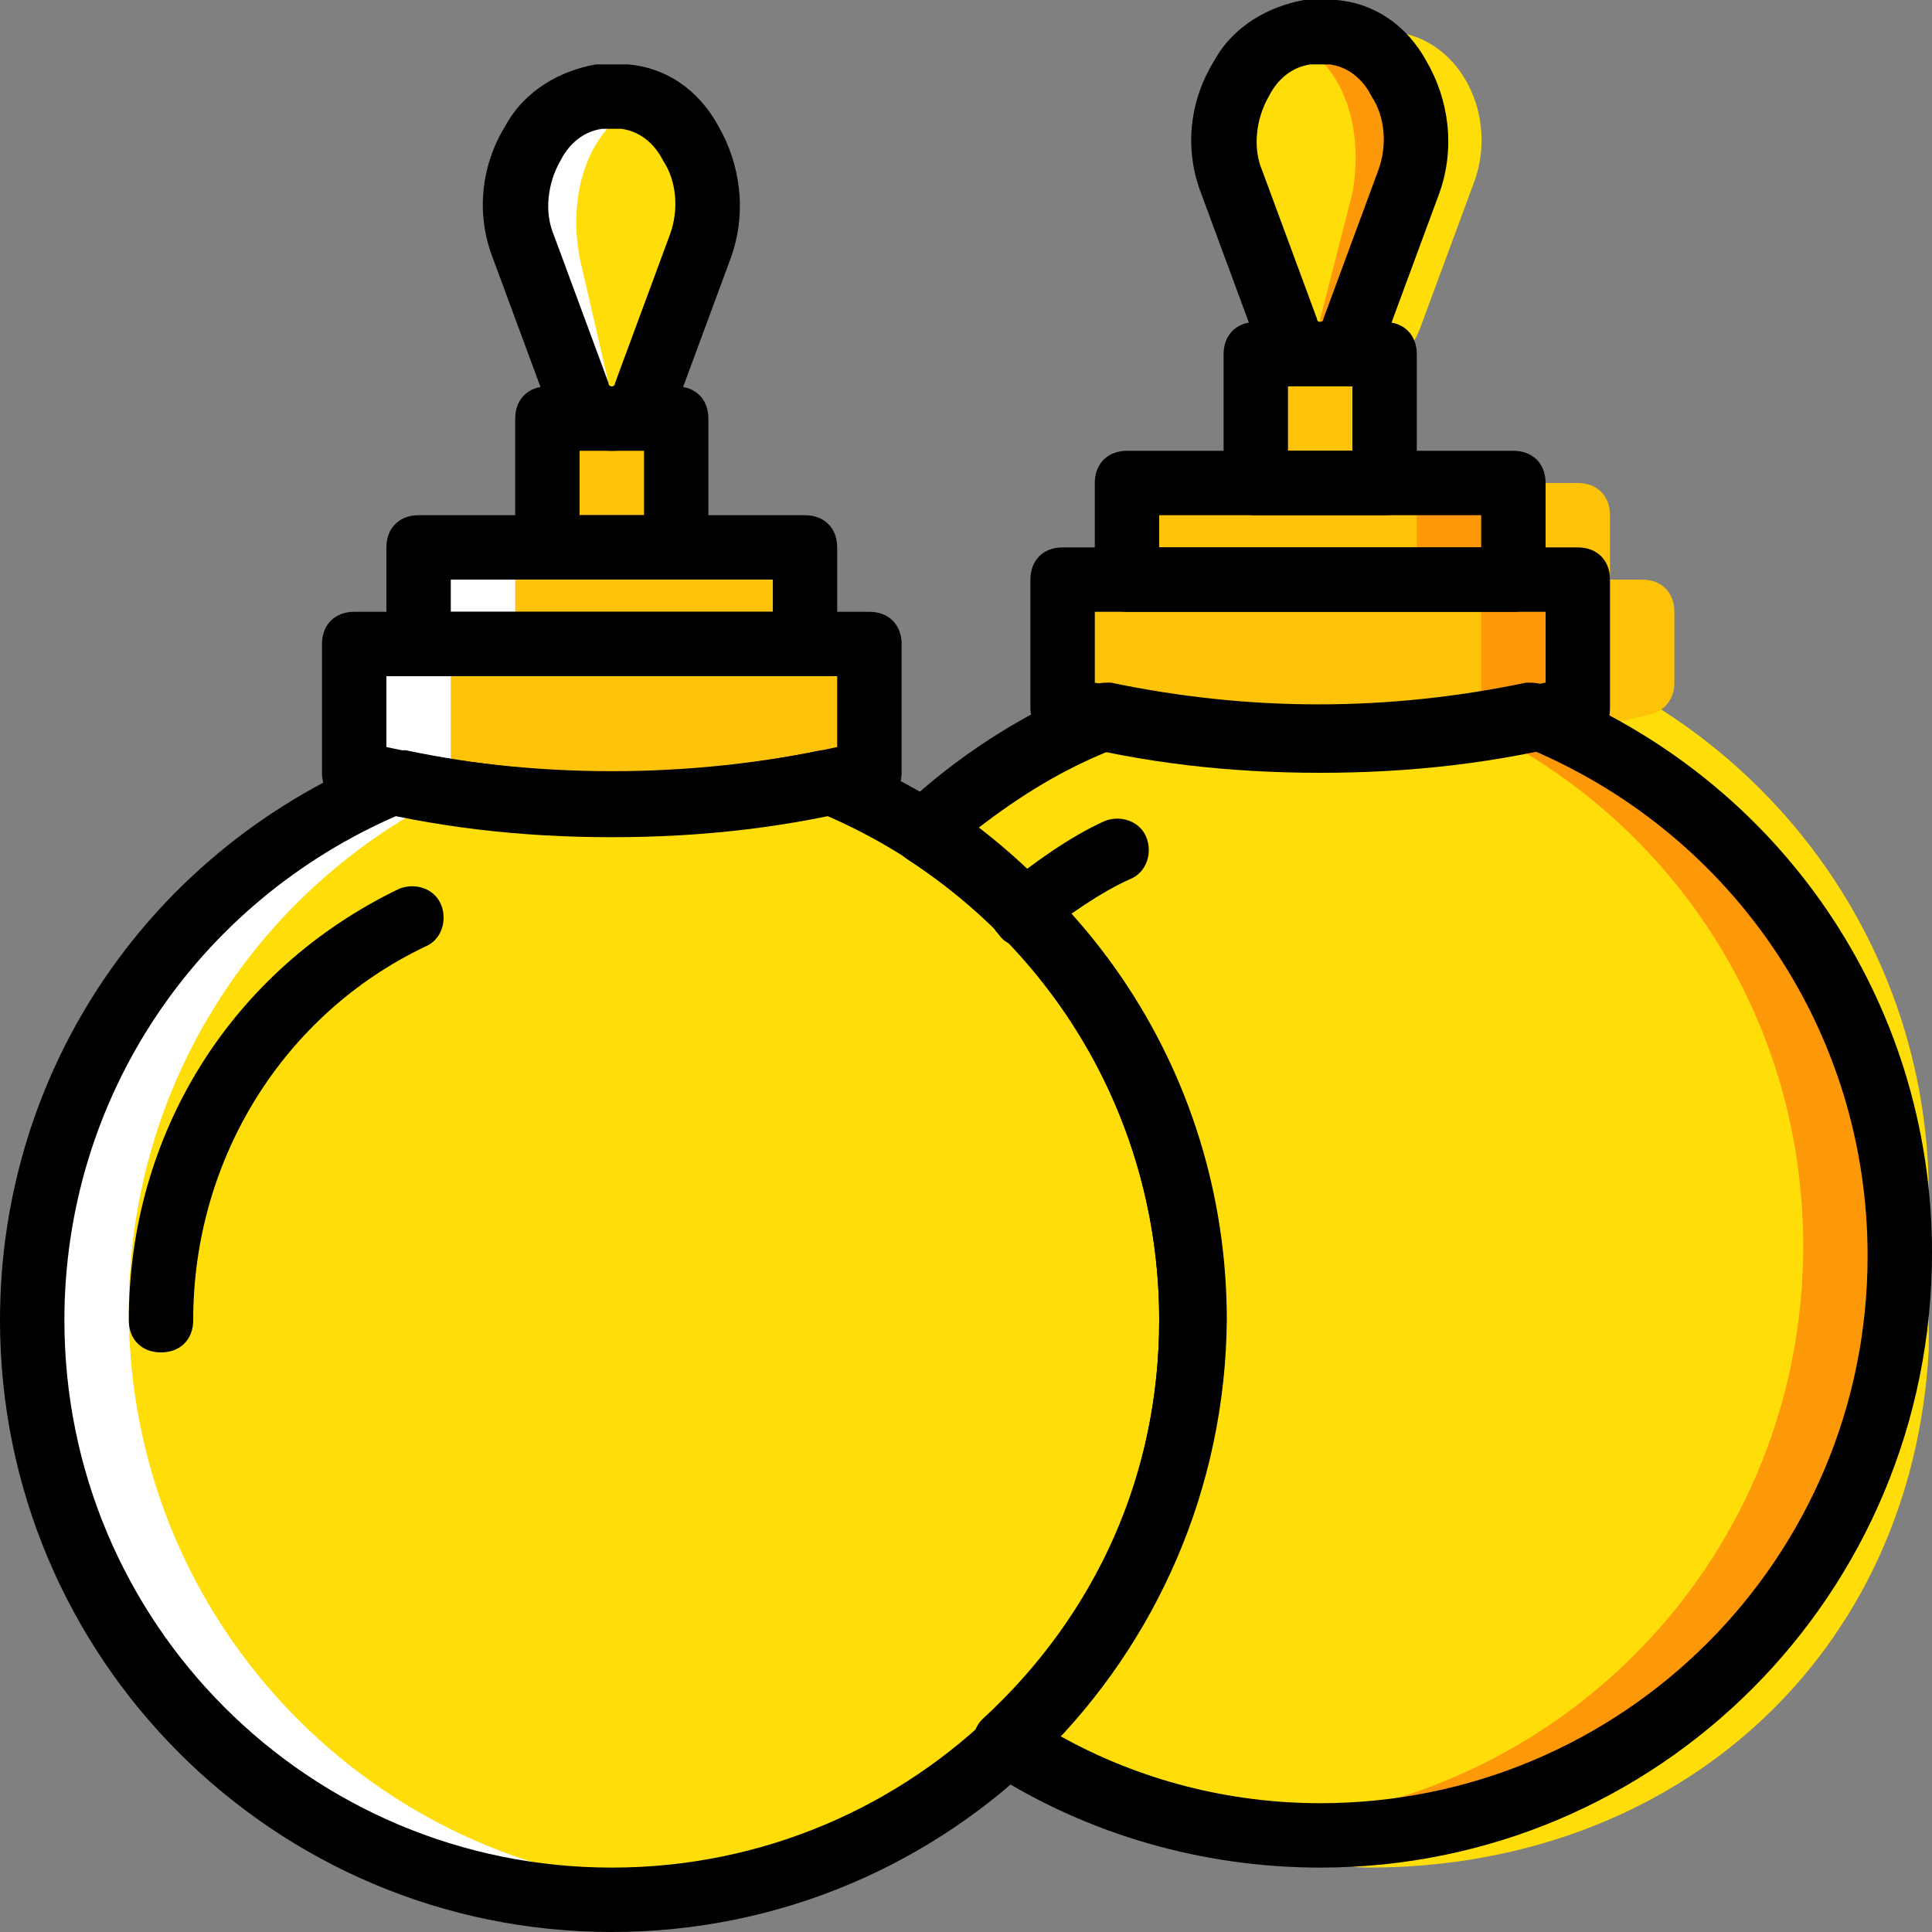 <?xml version="1.0" encoding="iso-8859-1"?>
<!-- Uploaded to: SVG Repo, www.svgrepo.com, Generator: SVG Repo Mixer Tools -->
<svg height="800px" width="800px" version="1.1" id="Layer_1" xmlns="http://www.w3.org/2000/svg" xmlns:xlink="http://www.w3.org/1999/xlink" 
	 viewBox="0 0 512 512" xml:space="preserve">
<rect x="0" y="0" width="512" height="512" fill="#808080" stroke="none"/>
<g transform="translate(1 1)">
	<g>
		<path style="fill:#FFDD09;" d="M218.307,206.36c-37.547,7.68-75.947,7.68-113.493,0c-57.173,22.187-97.28,77.653-97.28,142.507
			c0,84.48,69.12,153.6,153.6,153.6s153.6-69.12,153.6-153.6C314.733,284.013,274.627,228.547,218.307,206.36"/>
		<path style="fill:#FFDD09;" d="M406.04,189.293c-37.547,7.68-75.947,7.68-113.493,0c-17.92,6.827-34.133,17.92-47.787,30.72
			c42.667,27.307,70.827,75.093,70.827,128.853c0,44.373-18.773,84.48-48.64,111.787C290.84,476.013,319,485.4,349.72,485.4
			c84.48,0,153.6-69.12,153.6-153.6C502.467,266.947,462.36,211.48,406.04,189.293"/>
	</g>
	<path style="fill:#FFFFFF;" d="M33.133,346.307c0-62.293,36.693-115.2,89.6-139.093c-5.973-0.853-12.8-1.707-18.773-3.413
		C47.64,226.84,7.533,281.453,7.533,346.307c0,84.48,69.12,153.6,153.6,153.6c4.267,0,7.68,0,11.947-0.853
		C94.573,492.227,33.133,426.52,33.133,346.307"/>
	<path style="fill:#FFDD09;" d="M485.4,356.547c-4.267,76.8-59.733,130.56-136.533,136.533c4.267,0,8.533,0.853,12.8,0.853
		c81.92,0,144.213-56.32,148.48-137.387V313.88c-0.853-64-40.96-117.76-96.427-139.947c-5.973,1.707-11.947,2.56-18.773,3.413
		c52.053,23.893,88.747,75.947,89.6,136.533L485.4,356.547z"/>
	<path style="fill:#FD9808;" d="M406.04,186.733c-5.973,1.707-11.947,2.56-18.773,3.413c52.907,23.893,89.6,76.8,89.6,139.093
		c0,81.067-62.293,146.773-141.653,152.747c4.267,0,8.533,0.853,13.653,0.853c84.48,0,153.6-69.12,153.6-153.6
		C502.467,264.387,462.36,209.773,406.04,186.733"/>
	<g>
		<polygon style="fill:#FCC309;" points="331.8,127 365.933,127 365.933,92.867 331.8,92.867 		"/>
		<path style="fill:#FCC309;" d="M280.6,186.733L280.6,186.733c45.227,11.093,91.307,11.093,136.533,0V152.6H280.6V186.733z"/>
		<polygon style="fill:#FCC309;" points="297.667,152.6 400.067,152.6 400.067,127 297.667,127 		"/>
	</g>
	<path style="fill:#FFDD09;" d="M369.347,7.533c-0.853,0-1.707,0-3.413,0c-0.853,0-2.56,0-3.413,0c-1.707,0-3.413,0.853-5.12,1.707
		c13.653,5.12,20.48,22.187,17.067,40.96l-8.533,33.28v0.853c3.413,7.68,5.973,10.24,9.387,1.707l14.507-39.253
		C395.8,29.72,386.413,10.093,369.347,7.533"/>
	<g>
		<path style="fill:#FD9808;" d="M391.533,152.6v34.133c-18.773,4.267-36.693,7.68-55.467,8.533
			c27.307,0.853,53.76-1.707,81.067-8.533V152.6H391.533z"/>
		<polygon style="fill:#FD9808;" points="374.467,152.6 400.067,152.6 400.067,127 374.467,127 		"/>
	</g>
	<g>
		<path style="fill:#FCC309;" d="M417.133,152.6v34.133c-18.773,4.267-36.693,7.68-55.467,8.533
			c24.747,0.853,49.493-0.853,74.24-6.827c4.267-0.853,6.827-4.267,6.827-8.533v-18.773c0-5.12-3.413-8.533-8.533-8.533H417.133z"/>
		<path style="fill:#FCC309;" d="M400.067,127v25.6h25.6v-17.067c0-5.12-3.413-8.533-8.533-8.533H400.067z"/>
	</g>
	<path style="fill:#FFDD09;" d="M169.667,103.107c-3.413,8.533-14.507,8.533-17.92,0L137.24,63.853
		c-5.973-17.067,3.413-37.547,20.48-39.253c0.853,0,1.707,0,3.413,0c0.853,0,2.56,0,3.413,0
		c17.067,1.707,26.453,22.187,20.48,39.253L169.667,103.107z"/>
	<g>
		<polygon style="fill:#FCC309;" points="144.067,144.067 178.2,144.067 178.2,109.933 144.067,109.933 		"/>
		<path style="fill:#FCC309;" d="M92.867,203.8L92.867,203.8c45.227,11.093,91.307,11.093,136.533,0v-34.133H92.867V203.8z"/>
		<polygon style="fill:#FCC309;" points="109.933,169.667 212.333,169.667 212.333,144.067 109.933,144.067 		"/>
	</g>
	<g>
		<path style="fill:#FFFFFF;" d="M157.72,24.6c0.853,0,1.707,0,3.413,0c0.853,0,2.56,0,3.413,0c1.707,0,3.413,0.853,5.12,1.707
			c-13.653,5.12-20.48,22.187-17.067,40.96l7.68,33.28c0,0,0,0.853,0.853,0.853c-3.413,7.68-5.973,10.24-9.387,1.707L137.24,63.853
			C131.267,46.787,140.653,27.16,157.72,24.6"/>
		<path style="fill:#FFFFFF;" d="M118.467,169.667V203.8c18.773,4.267,36.693,7.68,55.467,8.533
			c-27.307,0.853-53.76-1.707-81.067-8.533v-34.133H118.467z"/>
		<polygon style="fill:#FFFFFF;" points="109.933,169.667 135.533,169.667 135.533,144.067 109.933,144.067 		"/>
	</g>
	<path style="fill:#FFDD09;" d="M357.4,86.04c-3.413,8.533-14.507,8.533-17.92,0l-14.507-39.253
		C319,29.72,328.387,9.24,345.453,7.533c0.853,0,1.707,0,3.413,0c0.853,0,2.56,0,3.413,0c17.067,1.707,26.453,22.187,20.48,39.253
		L357.4,86.04z"/>
	<path style="fill:#FD9808;" d="M352.28,7.533c-0.853,0-1.707,0-3.413,0c-0.853,0-2.56,0-3.413,0c-1.707,0-3.413,0.853-5.12,1.707
		c13.653,5.12,20.48,22.187,17.067,40.96l-8.533,33.28v0.853c3.413,7.68,5.973,10.24,9.387,1.707l14.507-39.253
		C378.733,29.72,369.347,10.093,352.28,7.533"/>
	<path d="M161.133,220.867c-23.893,0-46.933-2.56-69.973-8.533c-4.267-0.853-6.827-4.267-6.827-8.533v-34.133
		c0-5.12,3.413-8.533,8.533-8.533H229.4c5.12,0,8.533,3.413,8.533,8.533V203.8c0,4.267-2.56,7.68-6.827,8.533
		C208.067,218.307,185.027,220.867,161.133,220.867z M101.4,196.973c39.253,8.533,80.213,8.533,119.467,0V178.2H101.4V196.973z"/>
	<path d="M212.333,178.2h-102.4c-5.12,0-8.533-3.413-8.533-8.533v-25.6c0-5.12,3.413-8.533,8.533-8.533h102.4
		c5.12,0,8.533,3.413,8.533,8.533v25.6C220.867,174.787,217.453,178.2,212.333,178.2z M118.467,161.133H203.8V152.6h-85.333V161.133
		z"/>
	<path d="M178.2,152.6h-34.133c-5.12,0-8.533-3.413-8.533-8.533v-34.133c0-5.12,3.413-8.533,8.533-8.533H178.2
		c5.12,0,8.533,3.413,8.533,8.533v34.133C186.733,149.187,183.32,152.6,178.2,152.6z M152.6,135.533h17.067v-17.067H152.6V135.533z"
		/>
	<path d="M161.133,118.467L161.133,118.467c-7.68,0-14.507-5.12-17.067-11.947L129.56,67.267
		c-4.267-11.093-3.413-23.893,3.413-34.987c5.12-9.387,14.507-14.507,23.893-16.213c2.56,0,5.973,0,8.533,0
		c10.24,0.853,18.773,6.827,23.893,16.213c5.973,10.24,7.68,23.04,3.413,34.987L178.2,106.52l0,0
		C175.64,113.347,168.813,118.467,161.133,118.467z M169.667,103.107L169.667,103.107L169.667,103.107z M161.133,33.133
		c-0.853,0-1.707,0-2.56,0c-5.973,0.853-9.387,5.12-11.093,8.533c-3.413,5.973-4.267,13.653-1.707,19.627l14.507,39.253
		c0,0.853,0.853,0.853,0.853,0.853s0.853,0,0.853-0.853l14.507-39.253c2.56-6.827,1.707-14.507-1.707-19.627
		c-1.707-3.413-5.12-7.68-11.093-8.533C162.84,33.133,161.987,33.133,161.133,33.133z"/>
	<path d="M161.133,511C71.533,511-1,438.467-1,348.867c0-66.56,40.107-125.44,102.4-150.187c1.707-0.853,3.413-0.853,5.12-0.853
		c36.693,7.68,73.387,7.68,110.08,0c1.707,0,3.413,0,5.12,0.853c62.293,24.747,102.4,83.627,102.4,150.187
		C323.267,438.467,250.733,511,161.133,511z M104.813,214.893c-53.76,23.04-88.747,75.093-88.747,133.973
		c0,80.213,64.853,145.067,145.067,145.067S306.2,429.08,306.2,348.867c0-58.88-34.987-110.933-88.747-133.973
		C179.907,222.573,142.36,222.573,104.813,214.893z"/>
	<path d="M41.667,357.4c-5.12,0-8.533-3.413-8.533-8.533c0-49.493,27.307-93.013,71.68-114.347c4.267-1.707,9.387,0,11.093,4.267
		s0,9.387-4.267,11.093C74.093,267.8,50.2,306.2,50.2,348.867C50.2,353.987,46.787,357.4,41.667,357.4z"/>
	<path d="M348.867,203.8c-23.893,0-46.933-2.56-69.973-8.533c-3.413-0.853-6.827-4.267-6.827-8.533V152.6
		c0-5.12,3.413-8.533,8.533-8.533h136.533c5.12,0,8.533,3.413,8.533,8.533v34.133c0,4.267-2.56,7.68-6.827,8.533
		C395.8,201.24,372.76,203.8,348.867,203.8z M289.133,179.907c39.253,8.533,80.213,8.533,119.467,0v-18.773H289.133V179.907z"/>
	<path d="M400.067,161.133h-102.4c-5.12,0-8.533-3.413-8.533-8.533V127c0-5.12,3.413-8.533,8.533-8.533h102.4
		c5.12,0,8.533,3.413,8.533,8.533v25.6C408.6,157.72,405.187,161.133,400.067,161.133z M306.2,144.067h85.333v-8.533H306.2V144.067z
		"/>
	<path d="M365.933,135.533H331.8c-5.12,0-8.533-3.413-8.533-8.533V92.867c0-5.12,3.413-8.533,8.533-8.533h34.133
		c5.12,0,8.533,3.413,8.533,8.533V127C374.467,132.12,371.053,135.533,365.933,135.533z M340.333,118.467H357.4V101.4h-17.067
		V118.467z"/>
	<path d="M348.867,101.4c-7.68,0-14.507-5.12-17.067-11.947L317.293,50.2c-4.267-11.093-3.413-23.893,3.413-34.987
		C325.827,5.827,335.213,0.707,344.6-1c2.56,0,5.973,0,8.533,0c10.24,0.853,18.773,6.827,23.893,16.213
		c5.973,10.24,7.68,23.04,3.413,34.987l-14.507,39.253l0,0C363.373,96.28,356.547,101.4,348.867,101.4z M357.4,86.04L357.4,86.04
		L357.4,86.04z M348.867,16.067c-0.853,0-1.707,0-2.56,0c-5.973,0.853-9.387,5.12-11.093,8.533
		c-3.413,5.973-4.267,13.653-1.707,19.627l14.507,39.253c0,0.853,0.853,0.853,0.853,0.853s0.853,0,0.853-0.853l14.507-39.253
		c2.56-6.827,1.707-14.507-1.707-19.627c-1.707-3.413-5.12-7.68-11.093-8.533C350.573,16.067,349.72,16.067,348.867,16.067z"/>
	<path d="M270.36,249.88c-2.56,0-5.12-0.853-6.827-3.413c-3.413-3.413-2.56-9.387,0.853-11.947
		c8.533-6.827,17.92-13.653,27.307-17.92c4.267-1.707,9.387,0,11.093,4.267c1.707,4.267,0,9.387-4.267,11.093
		c-7.68,3.413-16.213,9.387-23.893,15.36C274.627,249.027,272.92,249.88,270.36,249.88z"/>
	<path d="M348.867,493.933c-30.72,0-61.44-8.533-87.893-25.6c-2.56-1.707-3.413-3.413-4.267-6.827c0-2.56,0.853-5.12,2.56-6.827
		c30.72-28.16,46.933-65.707,46.933-105.813c0-49.493-24.747-94.72-66.56-122.027c-2.56-1.707-3.413-3.413-4.267-6.827
		s0.853-5.12,2.56-6.827c14.507-13.653,31.573-24.747,50.347-32.427c1.707-0.853,3.413-0.853,5.12-0.853
		c36.693,7.68,73.387,7.68,110.08,0c1.707,0,3.413,0,5.12,0.853C470.893,205.507,511,264.387,511,330.947
		C511,421.4,438.467,493.933,348.867,493.933z M279.747,458.947c21.333,11.947,45.227,17.92,69.12,17.92
		c80.213,0,145.067-64.853,145.067-145.067c0-58.88-34.987-110.933-88.747-133.973c-37.547,7.68-75.093,7.68-111.787,0
		c-12.8,5.12-23.893,11.947-34.987,20.48c40.96,31.573,64.853,79.36,64.853,130.56C323.267,390.68,307.907,429.08,279.747,458.947z"
		/>
</g>
</svg>